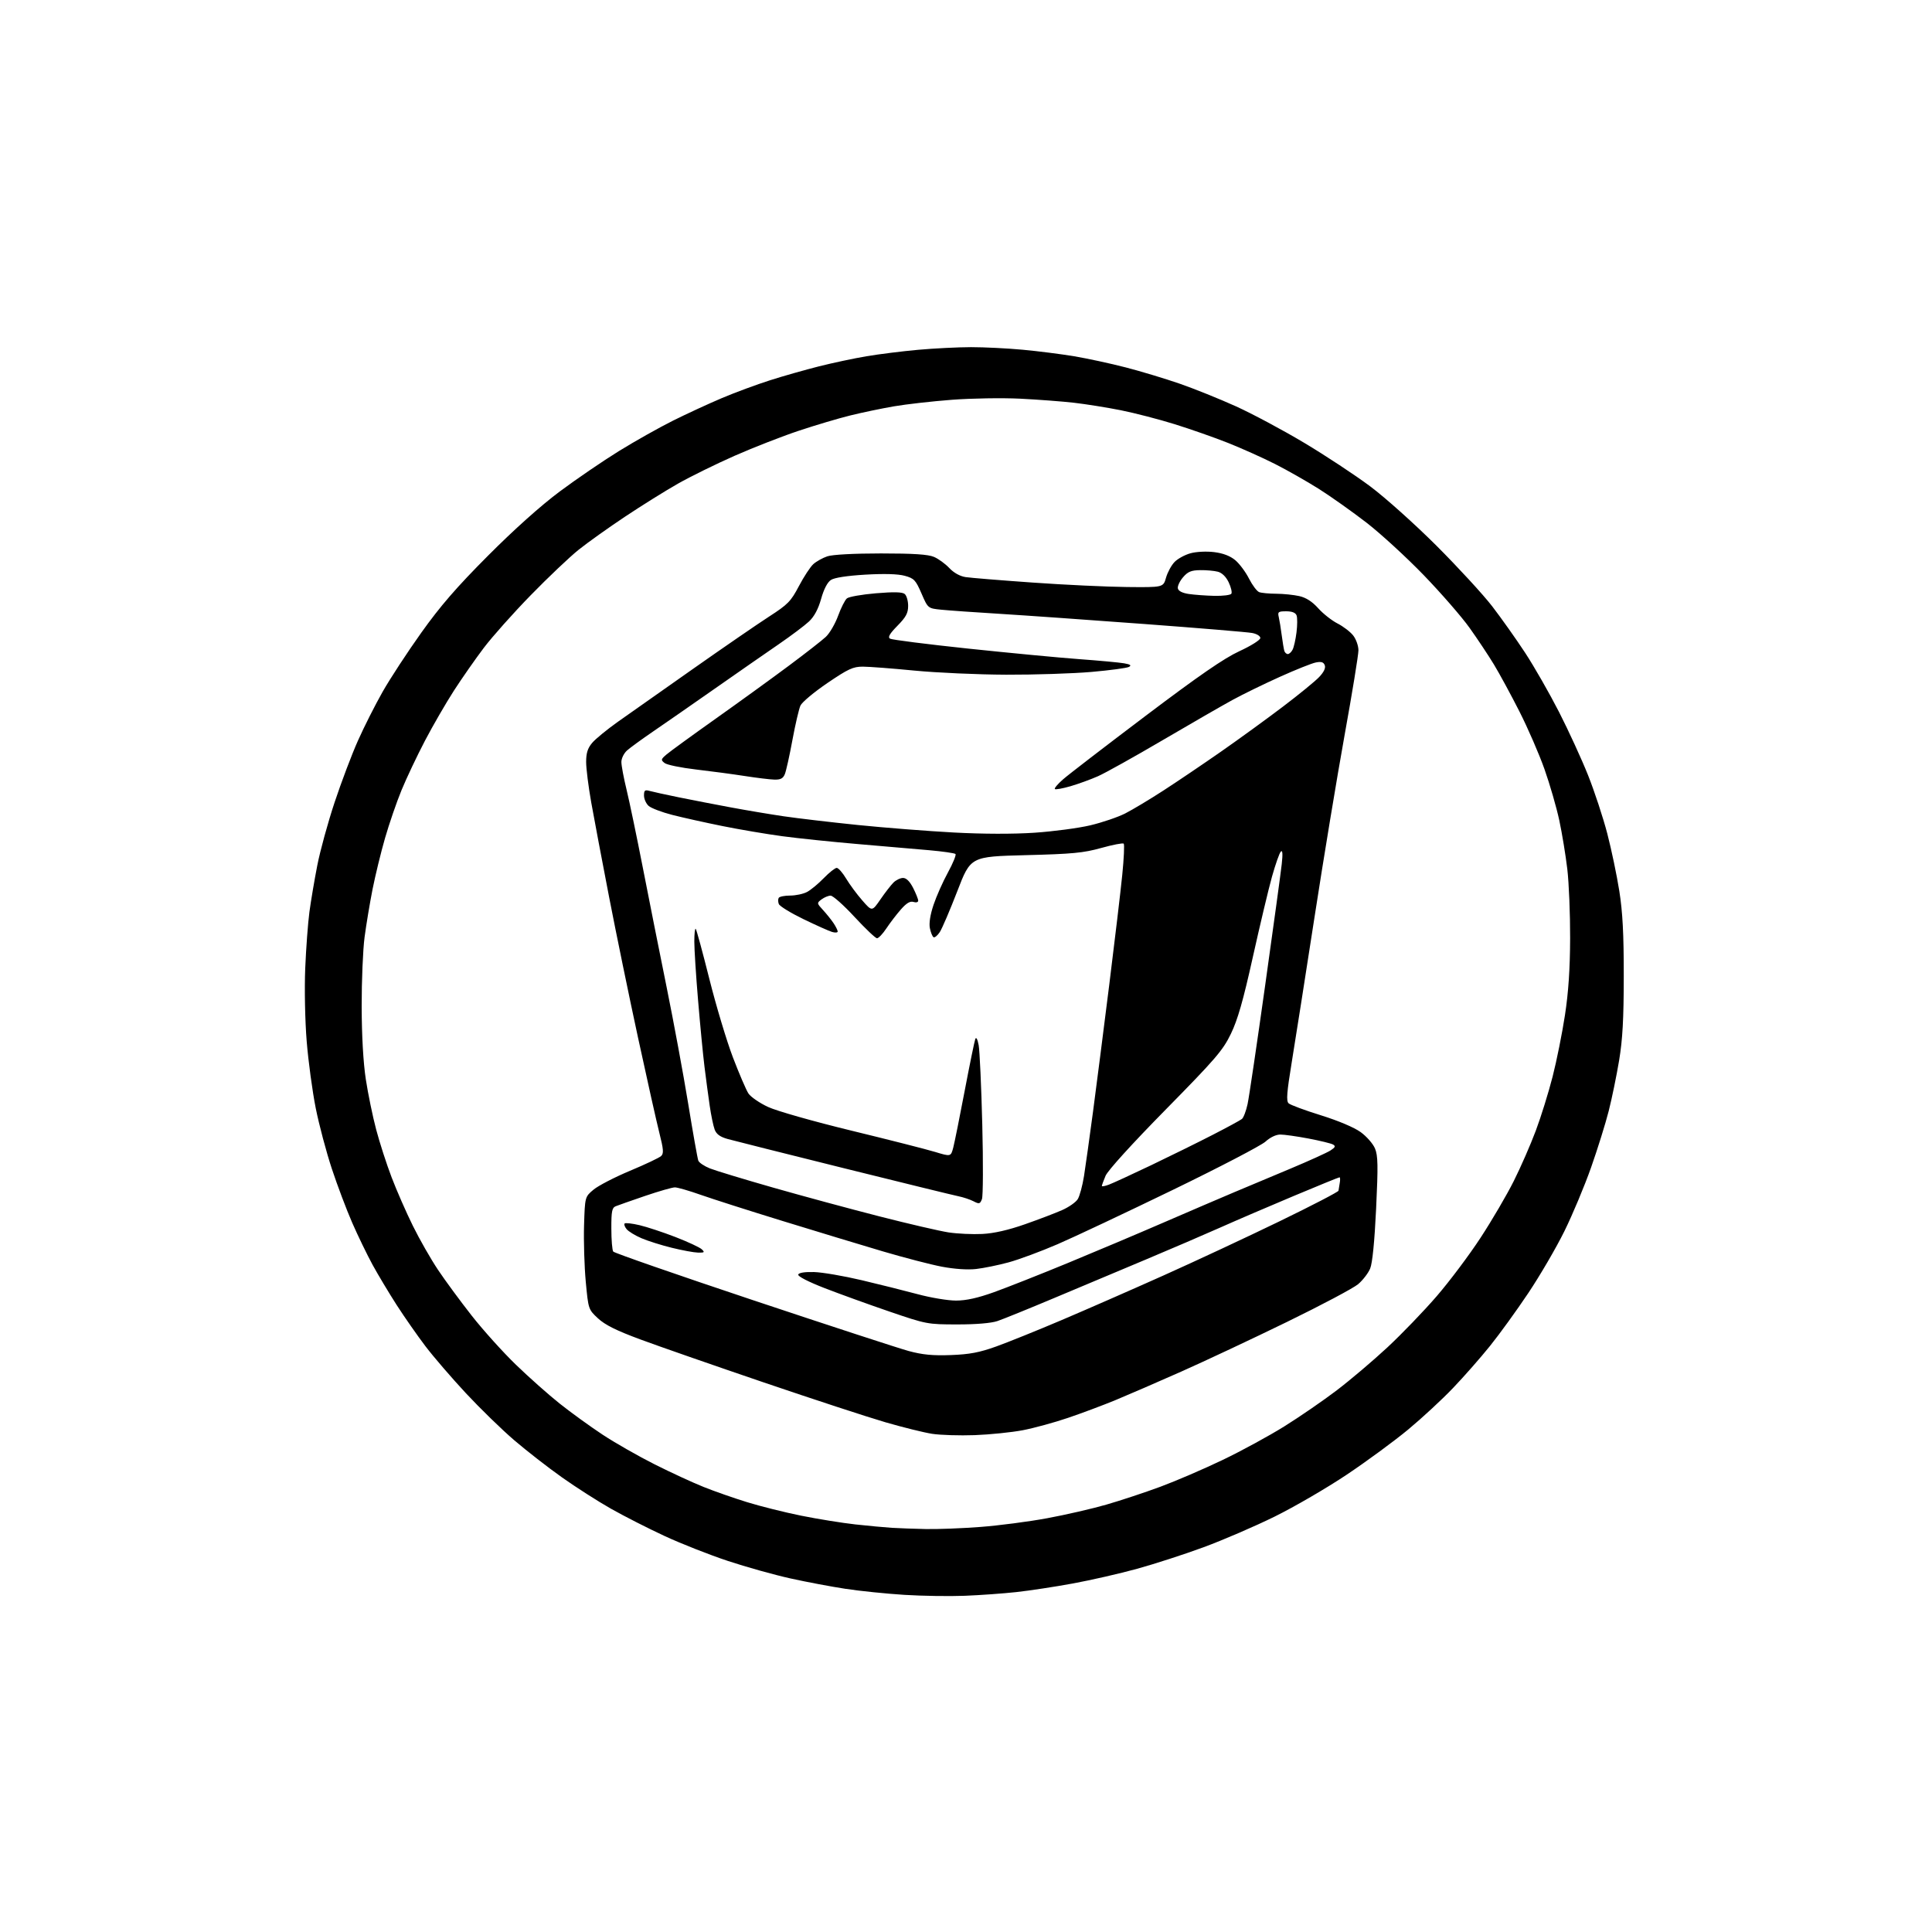 <?xml version="1.0" encoding="UTF-8" standalone="no"?>
<svg 
  version="1.1" 
  xmlns="http://www.w3.org/2000/svg" 
  xmlns:xlink="http://www.w3.org/1999/xlink" 
  xmlns:svg="http://www.w3.org/2000/svg"
  xmlns:rdf="http://www.w3.org/1999/02/22-rdf-syntax-ns#"
  xmlns:cc="http://creativecommons.org/ns#"
  xmlns:dc="http://purl.org/dc/elements/1.1/"
  viewBox="0 0 768 768"
  width="768"
  height="768"
>
<style>svg {background-color: white; }</style>"
<path stroke="none" fill="black" fill-rule="evenodd" d="M383.50,634.35C377.45,634.59 366.65,634.43 359.50,633.98C352.35,633.53 341.87,632.46 336.21,631.60C330.56,630.74 320.66,628.88 314.21,627.45C307.77,626.02 296.58,622.90 289.35,620.50C282.12,618.11 270.85,613.67 264.30,610.64C257.75,607.61 248.12,602.71 242.89,599.75C237.66,596.79 228.86,591.16 223.34,587.24C217.81,583.32 209.29,576.69 204.40,572.50C199.50,568.31 190.87,559.90 185.20,553.82C179.54,547.74 172.30,539.33 169.11,535.13C165.92,530.93 160.79,523.58 157.70,518.79C154.62,513.99 150.30,506.79 148.11,502.79C145.93,498.78 142.29,491.28 140.03,486.11C137.77,480.95 134.12,471.28 131.92,464.63C129.72,457.98 126.83,447.13 125.51,440.52C124.19,433.91 122.57,421.98 121.92,414.00C121.25,405.78 121.00,393.22 121.33,385.00C121.66,377.02 122.41,366.90 123.00,362.50C123.59,358.10 125.00,349.77 126.13,344.00C127.25,338.23 130.35,326.95 133.01,318.94C135.67,310.93 139.84,299.90 142.28,294.44C144.71,288.97 149.13,280.22 152.10,274.99C155.07,269.76 161.99,259.18 167.48,251.49C175.00,240.94 181.51,233.42 193.98,220.91C204.39,210.46 214.94,201.02 222.50,195.38C229.10,190.46 239.68,183.24 246.00,179.33C252.32,175.42 262.00,169.98 267.50,167.23C273.00,164.49 281.77,160.44 287.00,158.23C292.23,156.02 300.80,152.85 306.05,151.18C311.30,149.50 320.07,147.01 325.55,145.63C331.02,144.25 339.55,142.44 344.50,141.61C349.45,140.77 358.68,139.62 365.00,139.05C371.32,138.48 380.77,138.01 386.00,138.00C391.23,138.00 400.45,138.46 406.50,139.02C412.55,139.58 421.77,140.75 427.00,141.62C432.23,142.50 441.46,144.49 447.53,146.06C453.59,147.63 463.27,150.55 469.03,152.55C474.79,154.55 484.79,158.58 491.25,161.50C497.71,164.42 509.94,170.95 518.42,176.02C526.91,181.09 538.72,188.88 544.67,193.33C550.63,197.78 562.50,208.42 571.05,216.96C579.60,225.51 589.55,236.32 593.16,241.00C596.76,245.68 602.67,254.01 606.28,259.51C609.89,265.02 615.94,275.60 619.73,283.01C623.52,290.43 628.72,301.75 631.28,308.17C633.83,314.58 637.27,325.02 638.92,331.36C640.57,337.70 642.72,347.97 643.70,354.19C645.03,362.62 645.48,371.23 645.47,388.00C645.46,405.04 645.01,413.17 643.63,421.50C642.62,427.55 640.77,436.58 639.50,441.58C638.24,446.57 635.08,456.69 632.48,464.08C629.88,471.46 625.09,482.90 621.83,489.50C618.57,496.10 612.13,507.12 607.53,514.00C602.93,520.88 596.09,530.33 592.33,535.00C588.58,539.67 581.94,547.23 577.58,551.78C573.23,556.34 565.20,563.76 559.75,568.28C554.30,572.80 543.36,580.84 535.43,586.15C527.50,591.46 514.59,598.97 506.75,602.84C498.91,606.71 486.20,612.19 478.50,615.03C470.80,617.87 458.88,621.73 452.00,623.62C445.12,625.52 433.65,628.14 426.50,629.45C419.35,630.77 409.23,632.31 404.00,632.88C398.77,633.45 389.55,634.11 383.50,634.35zM368.00,607.82C372.68,607.92 382.47,607.54 389.76,606.98C397.05,606.43 408.98,604.87 416.26,603.52C423.54,602.18 434.15,599.74 439.83,598.10C445.51,596.46 455.19,593.26 461.33,590.98C467.47,588.70 478.57,583.93 486.00,580.36C493.43,576.80 504.47,570.79 510.55,567.00C516.63,563.21 526.02,556.75 531.42,552.64C536.82,548.53 545.87,540.85 551.54,535.58C557.20,530.31 566.01,521.17 571.10,515.27C576.20,509.37 584.05,498.91 588.55,492.02C593.06,485.13 598.99,475.00 601.74,469.50C604.50,464.00 608.43,455.00 610.49,449.50C612.56,444.00 615.56,434.32 617.18,428.00C618.80,421.68 621.01,410.65 622.10,403.50C623.48,394.48 624.11,385.14 624.15,373.00C624.18,363.38 623.68,351.00 623.03,345.50C622.38,340.00 620.95,331.27 619.84,326.09C618.73,320.92 616.09,311.79 613.97,305.80C611.86,299.81 607.37,289.48 604.00,282.83C600.63,276.19 596.06,267.77 593.85,264.13C591.64,260.48 587.28,253.93 584.16,249.56C581.05,245.20 572.88,235.81 566.01,228.69C559.14,221.58 548.90,212.18 543.25,207.80C537.59,203.43 529.04,197.37 524.24,194.33C519.43,191.30 511.57,186.84 506.77,184.41C501.97,181.98 493.64,178.25 488.27,176.11C482.90,173.97 473.32,170.61 467.00,168.64C460.68,166.67 451.00,164.17 445.50,163.07C440.00,161.98 431.68,160.65 427.00,160.11C422.32,159.57 412.65,158.84 405.50,158.48C398.35,158.13 386.15,158.33 378.39,158.92C370.62,159.51 360.27,160.68 355.39,161.52C350.50,162.36 342.68,163.99 338.00,165.15C333.32,166.30 324.10,169.04 317.50,171.24C310.90,173.44 299.43,177.92 292.00,181.19C284.57,184.47 274.45,189.45 269.50,192.26C264.55,195.07 255.10,200.96 248.50,205.36C241.90,209.75 233.57,215.69 230.00,218.55C226.43,221.41 217.85,229.55 210.95,236.63C204.04,243.71 195.65,253.13 192.30,257.56C188.95,261.99 183.61,269.64 180.43,274.56C177.26,279.48 172.07,288.45 168.90,294.50C165.74,300.55 161.56,309.37 159.61,314.11C157.66,318.85 154.72,327.40 153.07,333.11C151.42,338.82 149.18,348.03 148.08,353.56C146.99,359.10 145.57,367.65 144.92,372.56C144.27,377.48 143.75,389.82 143.77,400.00C143.80,411.72 144.40,422.35 145.41,429.00C146.29,434.77 148.14,443.77 149.53,449.00C150.91,454.23 153.67,462.77 155.67,468.00C157.66,473.23 161.47,481.92 164.14,487.32C166.81,492.73 171.31,500.60 174.14,504.82C176.97,509.05 182.99,517.23 187.52,523.00C192.05,528.77 199.98,537.57 205.13,542.54C210.28,547.52 218.10,554.46 222.50,557.96C226.90,561.46 234.55,567.00 239.50,570.27C244.45,573.54 253.80,578.87 260.28,582.13C266.75,585.38 275.53,589.43 279.78,591.12C284.02,592.82 291.77,595.53 297.00,597.14C302.23,598.76 311.90,601.18 318.50,602.51C325.10,603.84 334.77,605.40 340.00,605.98C345.23,606.55 351.75,607.16 354.50,607.33C357.25,607.50 363.32,607.72 368.00,607.82zM387.50,570.49C381.45,570.71 373.80,570.47 370.50,569.96C367.20,569.44 358.88,567.38 352.00,565.38C345.12,563.38 323.30,556.24 303.50,549.50C283.70,542.76 261.65,535.08 254.51,532.43C245.00,528.91 240.49,526.66 237.70,524.06C233.90,520.52 233.88,520.45 232.85,509.50C232.29,503.45 231.98,493.38 232.17,487.13C232.52,475.76 232.52,475.76 235.96,472.89C237.86,471.31 244.38,467.94 250.45,465.40C256.53,462.86 262.09,460.22 262.81,459.54C263.89,458.53 263.77,456.91 262.12,450.40C261.02,446.06 257.20,429.00 253.63,412.50C250.06,396.00 244.88,370.80 242.11,356.50C239.35,342.20 236.16,325.36 235.04,319.08C233.92,312.79 233.00,305.51 233.00,302.90C233.00,299.36 233.60,297.44 235.38,295.32C236.69,293.76 241.31,289.98 245.63,286.91C249.96,283.85 263.40,274.38 275.50,265.88C287.60,257.37 301.22,248.01 305.77,245.07C313.21,240.26 314.39,239.05 317.58,232.98C319.53,229.27 322.11,225.34 323.31,224.25C324.52,223.17 327.03,221.76 328.90,221.14C330.94,220.46 339.47,220.00 350.18,220.00C363.14,220.00 368.95,220.38 371.28,221.38C373.05,222.13 375.79,224.13 377.37,225.81C379.17,227.72 381.60,229.07 383.87,229.41C385.87,229.71 397.85,230.69 410.50,231.58C423.15,232.48 440.01,233.27 447.96,233.35C462.41,233.50 462.41,233.50 463.51,229.65C464.11,227.53 465.63,224.72 466.89,223.41C468.15,222.10 471.03,220.53 473.29,219.92C475.62,219.29 479.68,219.10 482.70,219.48C486.25,219.93 489.03,221.00 491.06,222.70C492.73,224.11 495.18,227.40 496.50,230.01C497.83,232.62 499.64,235.03 500.54,235.38C501.43,235.72 504.49,236.01 507.33,236.02C510.17,236.04 514.30,236.46 516.50,236.96C519.20,237.57 521.64,239.15 524.01,241.79C525.94,243.95 529.38,246.66 531.66,247.83C533.94,248.99 536.75,251.14 537.91,252.61C539.06,254.07 540.00,256.73 540.00,258.52C540.00,260.31 537.53,275.44 534.51,292.14C531.50,308.84 526.09,341.53 522.51,364.78C518.92,388.03 514.86,413.89 513.49,422.24C511.51,434.35 511.25,437.66 512.25,438.59C512.94,439.23 518.70,441.37 525.06,443.34C531.97,445.49 538.33,448.18 540.88,450.03C543.23,451.73 545.80,454.66 546.58,456.54C547.77,459.39 547.84,463.34 547.03,480.45C546.40,493.58 545.55,502.15 544.66,504.27C543.90,506.10 541.75,508.89 539.89,510.47C538.02,512.06 525.25,518.83 511.50,525.53C497.75,532.23 478.85,541.11 469.50,545.26C460.15,549.41 448.45,554.48 443.50,556.53C438.55,558.57 430.03,561.77 424.56,563.62C419.10,565.48 411.00,567.69 406.56,568.54C402.13,569.38 393.55,570.26 387.50,570.49zM378.00,538.66C385.44,538.38 389.34,537.64 396.00,535.25C400.68,533.57 412.38,528.85 422.00,524.76C431.62,520.67 449.83,512.70 462.46,507.04C475.08,501.39 495.89,491.67 508.71,485.45C521.52,479.23 532.03,473.78 532.07,473.32C532.12,472.87 532.34,471.49 532.57,470.25C532.80,469.01 532.75,468.00 532.47,468.00C532.18,468.00 523.97,471.35 514.22,475.44C504.47,479.53 491.38,485.15 485.13,487.94C478.87,490.73 465.60,496.43 455.63,500.62C445.66,504.80 429.18,511.73 419.00,516.01C408.82,520.29 398.70,524.40 396.50,525.14C394.01,525.98 387.96,526.49 380.50,526.48C368.69,526.47 368.27,526.39 353.50,521.34C345.25,518.52 333.64,514.32 327.70,512.01C321.29,509.52 317.06,507.34 317.30,506.66C317.56,505.93 319.91,505.56 323.60,505.66C326.85,505.75 335.35,507.20 342.50,508.89C349.65,510.58 359.71,513.10 364.86,514.48C370.01,515.87 376.83,517.00 380.02,517.00C384.07,517.00 388.62,515.99 395.16,513.65C400.30,511.80 413.37,506.64 424.22,502.17C435.06,497.70 452.39,490.38 462.72,485.90C473.05,481.43 485.55,476.06 490.50,473.98C495.45,471.90 505.57,467.65 513.00,464.54C520.42,461.43 527.58,458.18 528.90,457.32C530.81,456.08 531.01,455.59 529.89,454.96C529.11,454.52 524.72,453.45 520.13,452.58C515.54,451.71 510.51,451.00 508.95,451.00C507.25,451.00 504.90,452.12 503.05,453.81C501.36,455.35 484.79,463.99 466.24,472.99C447.68,481.99 427.07,491.71 420.43,494.58C413.79,497.45 405.01,500.70 400.93,501.81C396.84,502.92 391.02,504.11 388.00,504.45C384.61,504.83 379.39,504.47 374.41,503.53C369.96,502.68 359.38,499.93 350.91,497.43C342.43,494.92 324.61,489.52 311.29,485.42C297.98,481.33 283.28,476.63 278.62,474.99C273.97,473.34 269.31,472.00 268.28,472.00C267.24,472.00 261.92,473.53 256.45,475.39C250.98,477.26 245.71,479.11 244.75,479.50C243.28,480.10 243.00,481.53 243.02,488.36C243.02,492.84 243.36,496.96 243.77,497.52C244.17,498.07 269.13,506.75 299.22,516.80C329.32,526.85 357.22,535.96 361.22,537.05C366.74,538.54 370.80,538.93 378.00,538.66zM277.46,497.93C275.83,497.89 271.12,497.02 267.00,496.00C262.88,494.99 257.47,493.28 254.99,492.21C252.50,491.15 249.85,489.53 249.09,488.61C248.34,487.70 247.98,486.69 248.30,486.36C248.63,486.04 251.28,486.33 254.20,487.02C257.11,487.70 263.55,489.83 268.50,491.74C273.45,493.66 278.16,495.85 278.96,496.61C280.23,497.81 280.03,497.99 277.46,497.93zM390.50,490.52C395.18,490.27 400.81,488.99 407.50,486.64C413.00,484.71 419.64,482.18 422.26,481.01C424.88,479.85 427.65,477.91 428.41,476.70C429.18,475.49 430.30,471.35 430.91,467.50C431.52,463.65 433.12,452.18 434.48,442.00C435.83,431.82 438.74,409.10 440.94,391.50C443.14,373.90 445.47,354.20 446.12,347.73C446.77,341.26 447.03,335.69 446.69,335.36C446.36,335.03 442.36,335.80 437.79,337.07C430.71,339.05 426.32,339.47 407.67,339.94C385.84,340.50 385.84,340.50 380.55,354.24C377.63,361.79 374.50,369.12 373.58,370.52C372.66,371.92 371.54,372.83 371.09,372.55C370.63,372.27 369.98,370.65 369.64,368.95C369.25,367.00 369.78,363.60 371.10,359.68C372.24,356.28 374.81,350.49 376.82,346.82C378.83,343.14 380.17,339.84 379.82,339.48C379.46,339.13 374.74,338.45 369.33,337.97C363.93,337.50 351.18,336.40 341.00,335.53C330.82,334.66 317.32,333.26 311.00,332.41C304.68,331.56 293.95,329.74 287.18,328.37C280.40,327.00 271.43,325.01 267.25,323.94C263.07,322.87 258.83,321.25 257.82,320.34C256.82,319.43 256.00,317.58 256.00,316.23C256.00,314.15 256.35,313.87 258.25,314.41C259.49,314.76 264.77,315.92 270.00,316.98C275.23,318.04 284.45,319.83 290.50,320.95C296.55,322.08 306.00,323.67 311.50,324.48C317.00,325.29 330.27,326.85 341.00,327.95C351.73,329.04 368.85,330.38 379.06,330.93C390.74,331.56 402.66,331.59 411.25,331.02C418.75,330.51 428.73,329.19 433.44,328.07C438.14,326.95 444.35,324.84 447.24,323.38C450.13,321.91 457.00,317.80 462.50,314.23C468.00,310.67 478.35,303.67 485.50,298.69C492.65,293.70 503.68,285.69 510.00,280.89C516.33,276.09 522.80,270.81 524.38,269.14C526.26,267.17 527.04,265.53 526.61,264.44C526.13,263.19 525.22,262.91 523.07,263.34C521.48,263.65 515.07,266.21 508.84,269.02C502.60,271.82 494.12,275.96 490.00,278.21C485.88,280.46 473.33,287.68 462.12,294.26C450.91,300.84 439.36,307.28 436.47,308.56C433.57,309.84 428.65,311.63 425.53,312.54C422.41,313.44 419.61,313.95 419.32,313.65C419.03,313.36 420.48,311.64 422.55,309.83C424.61,308.01 439.36,296.67 455.32,284.62C476.77,268.43 486.52,261.71 492.67,258.86C497.30,256.73 501.00,254.40 501.00,253.62C501.00,252.83 499.58,251.96 497.75,251.62C495.96,251.28 476.73,249.68 455.00,248.06C433.27,246.45 407.40,244.62 397.50,244.01C387.60,243.41 377.11,242.67 374.19,242.37C368.87,241.84 368.87,241.84 366.31,235.92C363.98,230.55 363.36,229.90 359.62,228.88C356.94,228.15 351.48,228.00 344.00,228.43C336.73,228.86 331.69,229.63 330.31,230.54C328.91,231.45 327.49,234.19 326.41,238.05C325.27,242.11 323.68,245.08 321.60,247.04C319.90,248.64 314.45,252.73 309.50,256.13C304.55,259.52 293.07,267.50 284.00,273.85C274.93,280.20 263.90,287.86 259.50,290.86C255.10,293.86 250.49,297.23 249.25,298.33C248.01,299.44 247.00,301.51 247.01,302.92C247.01,304.34 247.95,309.32 249.09,314.00C250.23,318.68 253.13,332.62 255.55,345.00C257.96,357.38 262.22,378.75 265.01,392.50C267.80,406.25 271.65,427.04 273.56,438.70C275.46,450.37 277.28,460.57 277.59,461.38C277.90,462.18 279.97,463.57 282.19,464.46C284.40,465.34 295.73,468.78 307.36,472.10C318.99,475.42 337.98,480.56 349.56,483.52C361.14,486.49 373.51,489.35 377.06,489.90C380.60,490.44 386.65,490.71 390.50,490.52zM390.34,476.66C389.58,478.61 389.25,478.70 387.00,477.53C385.62,476.82 382.93,475.92 381.00,475.53C379.07,475.14 358.60,470.13 335.50,464.39C312.40,458.65 291.61,453.42 289.29,452.78C286.28,451.94 284.80,450.88 284.10,449.05C283.56,447.65 282.67,443.35 282.11,439.50C281.55,435.65 280.62,428.68 280.04,424.00C279.46,419.32 278.32,407.49 277.50,397.70C276.67,387.91 276.00,377.37 276.00,374.28C276.00,371.19 276.25,368.92 276.56,369.23C276.87,369.54 279.31,378.50 281.98,389.15C284.65,399.79 288.86,413.81 291.34,420.31C293.82,426.80 296.59,433.25 297.50,434.65C298.42,436.04 301.94,438.47 305.33,440.04C308.79,441.65 323.36,445.78 338.50,449.46C353.35,453.07 368.31,456.87 371.74,457.92C377.97,459.81 377.97,459.81 378.94,456.16C379.46,454.14 381.52,443.95 383.50,433.50C385.49,423.05 387.38,413.82 387.70,413.00C388.06,412.10 388.59,413.10 389.04,415.50C389.44,417.70 390.09,431.88 390.47,447.00C390.86,462.12 390.79,475.47 390.34,476.66zM440.75,470.94C442.26,470.38 449.80,466.92 457.50,463.24C465.20,459.55 476.23,454.12 482.00,451.15C487.77,448.19 493.03,445.34 493.68,444.81C494.33,444.29 495.34,441.63 495.93,438.90C496.52,436.16 499.66,414.93 502.92,391.71C506.18,368.50 509.15,346.80 509.51,343.50C509.96,339.45 509.84,337.83 509.16,338.50C508.60,339.05 507.02,343.55 505.63,348.50C504.25,353.45 500.82,367.85 498.01,380.50C494.17,397.79 492.01,405.35 489.30,410.95C486.09,417.58 483.25,420.88 463.32,441.14C449.95,454.73 440.36,465.30 439.47,467.41C438.66,469.35 438.00,471.16 438.00,471.44C438.00,471.72 439.24,471.50 440.75,470.94zM348.62,372.97C348.00,372.95 343.98,369.12 339.67,364.47C335.36,359.81 331.09,356.01 330.17,356.03C329.25,356.05 327.63,356.72 326.56,357.53C324.66,358.97 324.68,359.05 327.16,361.75C328.55,363.26 330.44,365.61 331.35,366.97C332.26,368.33 333.00,369.83 333.00,370.29C333.00,370.75 331.99,370.83 330.75,370.46C329.51,370.09 324.38,367.79 319.34,365.35C314.30,362.91 309.91,360.21 309.59,359.36C309.26,358.51 309.25,357.41 309.56,356.91C309.87,356.41 311.91,356.00 314.11,356.00C316.30,356.00 319.31,355.36 320.80,354.58C322.28,353.80 325.28,351.33 327.45,349.08C329.63,346.84 331.95,345.00 332.61,345.00C333.27,345.00 334.95,346.91 336.35,349.25C337.75,351.59 340.64,355.50 342.77,357.93C346.65,362.37 346.65,362.37 349.98,357.53C351.81,354.87 354.14,351.86 355.15,350.85C356.17,349.83 357.89,349.00 358.98,349.00C360.28,349.00 361.65,350.36 362.98,352.96C364.09,355.14 365.00,357.42 365.00,358.03C365.00,358.65 364.19,358.88 363.13,358.54C361.79,358.12 360.34,358.98 358.09,361.55C356.35,363.53 353.76,366.92 352.33,369.08C350.90,371.23 349.23,372.99 348.62,372.97zM307.77,309.90C305.97,309.85 300.68,309.20 296.00,308.47C291.32,307.74 282.64,306.58 276.70,305.89C270.76,305.20 265.13,304.05 264.20,303.32C262.63,302.10 262.69,301.84 265.00,299.87C266.38,298.70 275.15,292.32 284.50,285.69C293.85,279.06 306.90,269.61 313.50,264.69C320.10,259.78 326.75,254.59 328.27,253.17C329.80,251.75 331.99,247.98 333.15,244.81C334.31,241.63 335.89,238.51 336.66,237.87C337.44,237.22 342.62,236.31 348.18,235.84C355.35,235.24 358.68,235.32 359.64,236.12C360.39,236.74 361.00,238.86 361.00,240.83C361.00,243.71 360.16,245.28 356.75,248.75C353.63,251.93 352.85,253.29 353.80,253.88C354.52,254.32 368.46,256.09 384.80,257.82C401.13,259.54 421.02,261.44 429.00,262.02C436.98,262.60 445.02,263.35 446.88,263.68C449.35,264.11 449.87,264.50 448.79,265.10C447.98,265.55 441.28,266.45 433.91,267.10C426.53,267.74 411.27,268.24 400.00,268.20C388.73,268.16 372.30,267.42 363.50,266.57C354.70,265.71 345.48,265.01 343.00,265.00C339.11,265.00 337.21,265.88 328.91,271.51C323.63,275.10 318.81,279.13 318.19,280.48C317.58,281.83 316.14,288.01 314.99,294.22C313.85,300.42 312.49,306.51 311.98,307.75C311.26,309.47 310.27,309.98 307.77,309.90zM511.93,260.00C512.48,260.00 513.34,259.21 513.83,258.25C514.33,257.29 515.03,254.19 515.38,251.38C515.74,248.56 515.75,245.52 515.41,244.63C515.00,243.55 513.60,243.00 511.28,243.00C508.16,243.00 507.84,243.24 508.32,245.25C508.61,246.49 509.15,249.75 509.50,252.50C509.86,255.25 510.33,258.06 510.54,258.75C510.76,259.44 511.39,260.00 511.93,260.00zM482.69,236.86C486.10,236.94 489.16,236.55 489.49,236.01C489.83,235.47 489.35,233.44 488.43,231.50C487.38,229.28 485.79,227.72 484.13,227.27C482.68,226.89 479.51,226.60 477.08,226.64C473.53,226.69 472.18,227.25 470.28,229.47C468.97,230.99 468.04,232.97 468.21,233.87C468.41,234.92 469.94,235.72 472.51,236.11C474.70,236.44 479.29,236.78 482.69,236.86z" />

</svg>